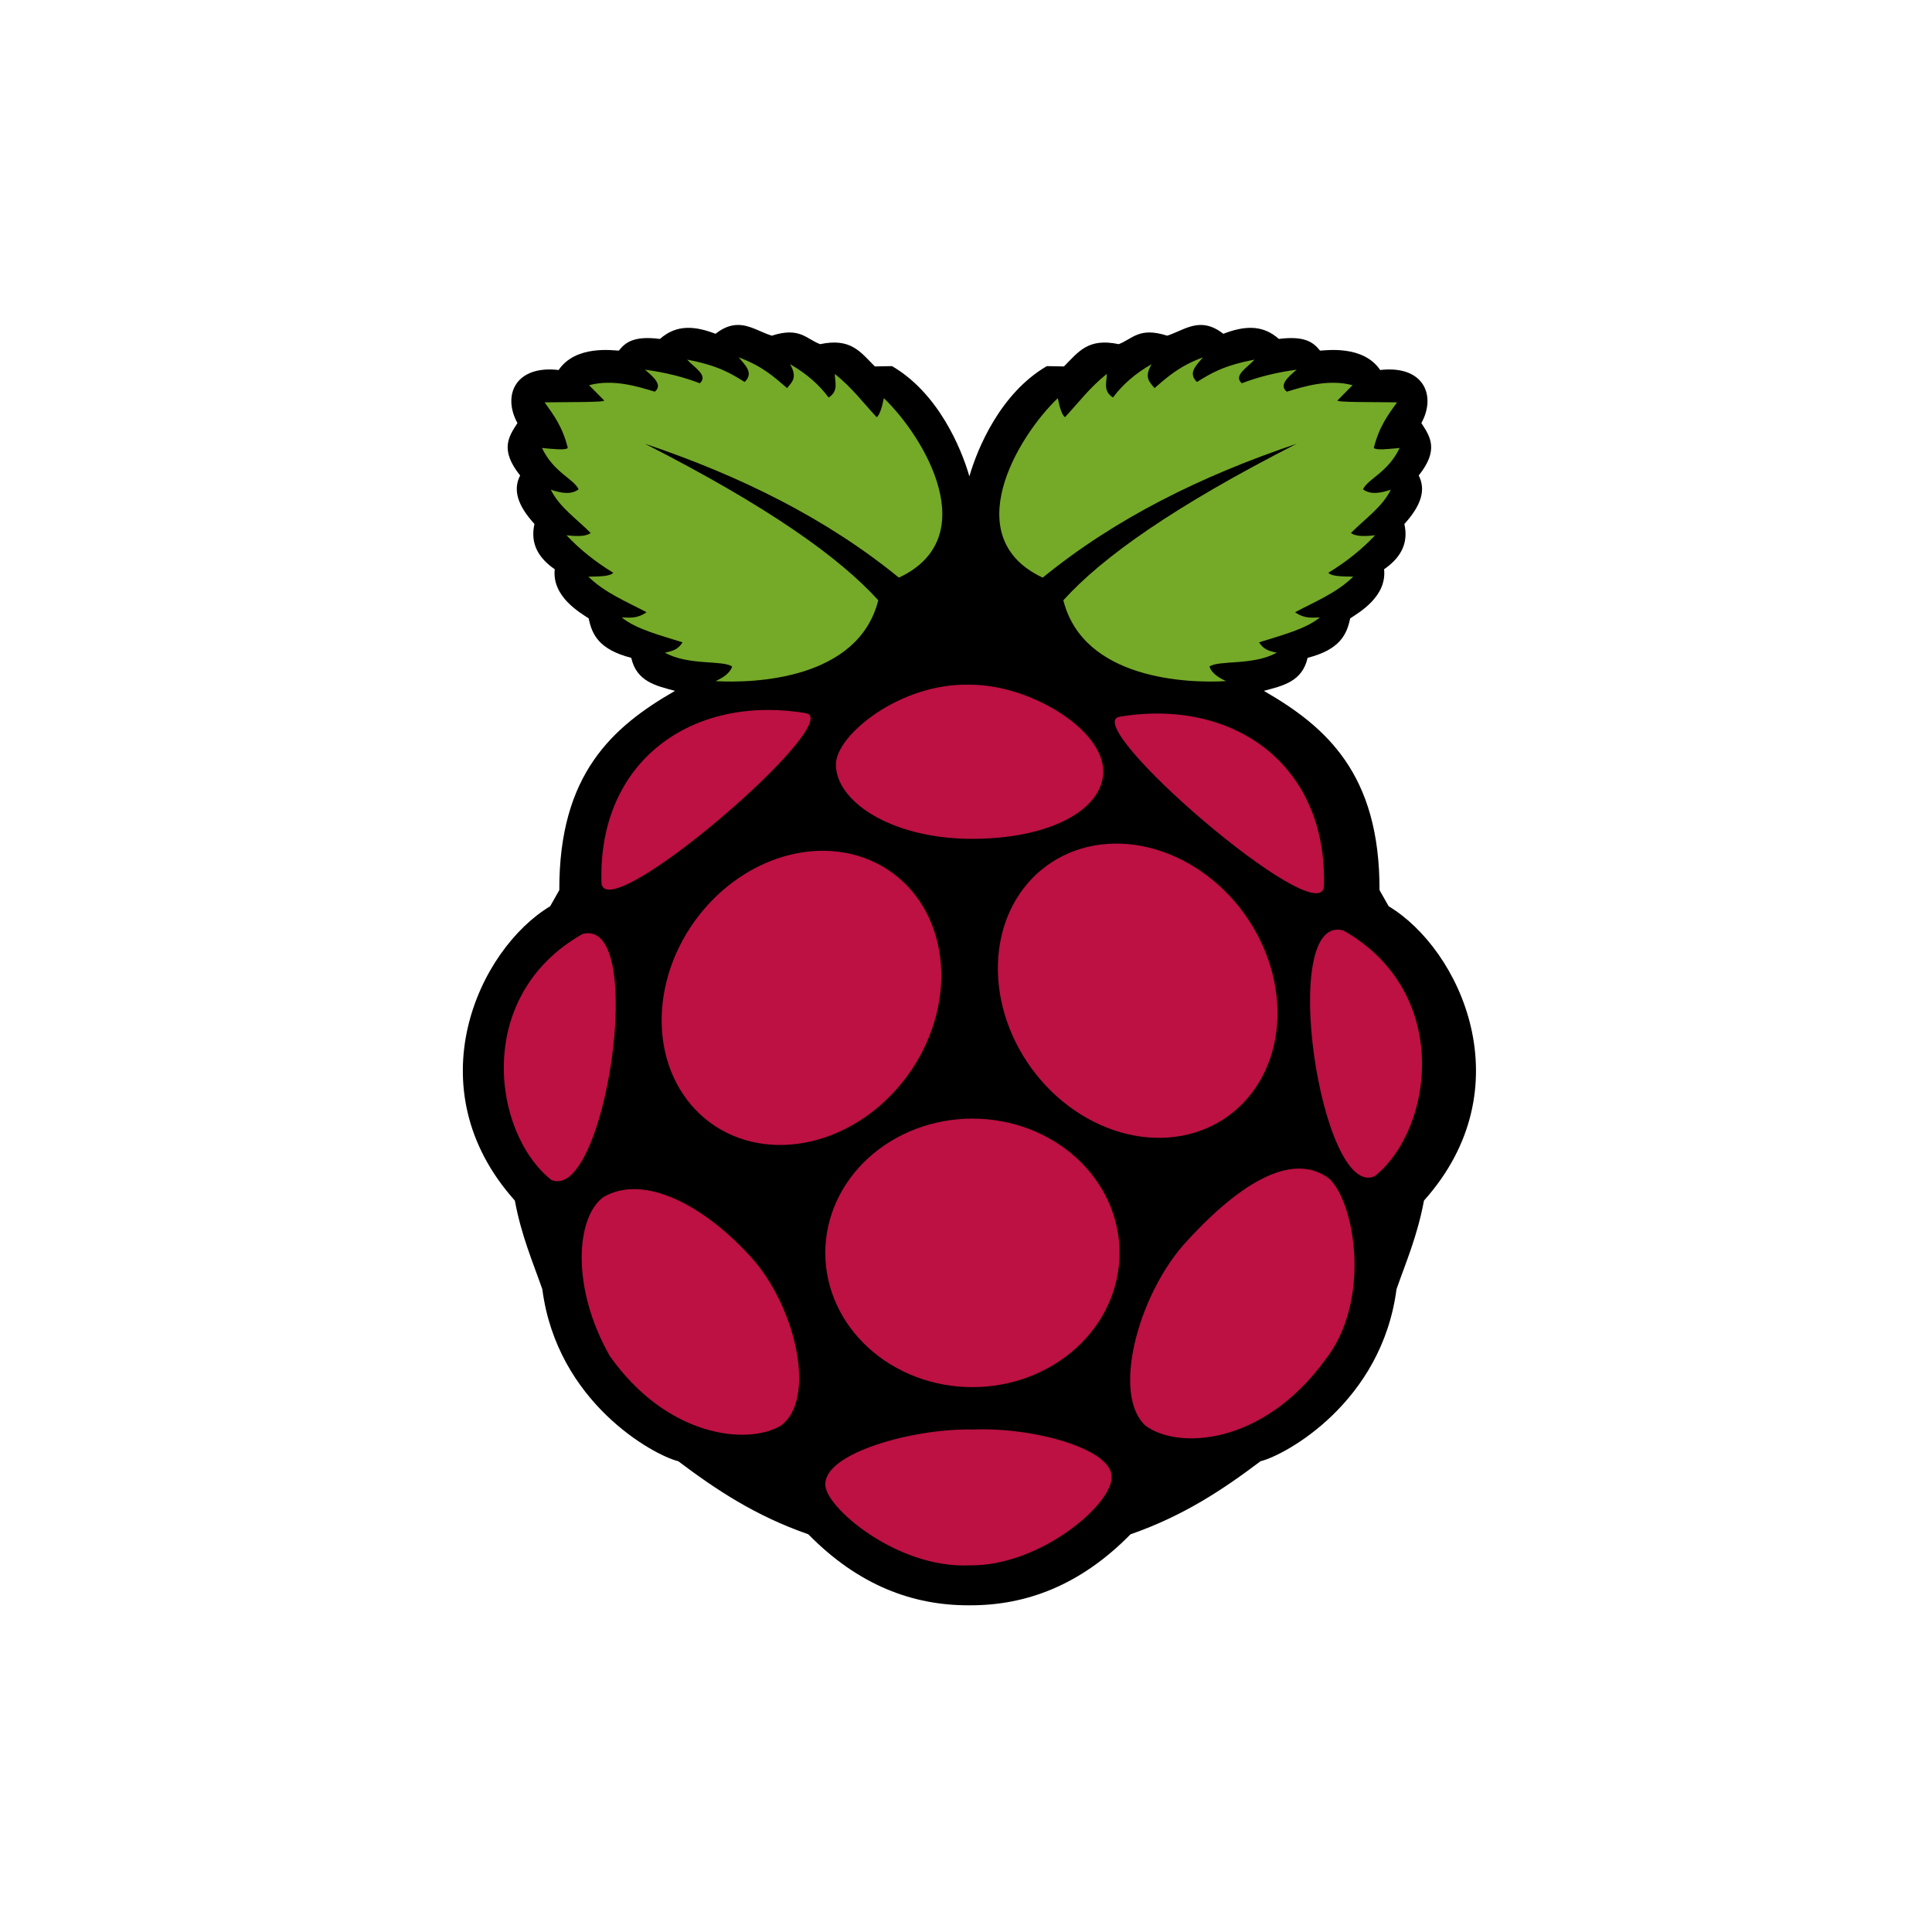 <svg width="60" height="60" viewBox="0 0 60 60" fill="none" xmlns="http://www.w3.org/2000/svg">
<rect width="60" height="60" fill="white"/>
<g clip-path="url(#clip0_1403_8827)">
<path d="M22.891 10.092C22.688 10.098 22.469 10.172 22.221 10.366C21.613 10.134 21.024 10.054 20.496 10.526C19.683 10.421 19.418 10.637 19.218 10.889C19.039 10.885 17.88 10.707 17.349 11.491C16.014 11.335 15.592 12.268 16.07 13.139C15.797 13.557 15.515 13.969 16.153 14.766C15.927 15.209 16.067 15.69 16.598 16.273C16.458 16.896 16.734 17.336 17.228 17.679C17.136 18.532 18.019 19.028 18.282 19.205C18.384 19.702 18.595 20.171 19.604 20.43C19.77 21.171 20.376 21.299 20.963 21.455C19.023 22.571 17.359 24.039 17.37 27.642L17.086 28.144C14.861 29.483 12.859 33.787 15.989 37.285C16.194 38.38 16.537 39.166 16.842 40.036C17.299 43.544 20.279 45.186 21.065 45.38C22.217 46.248 23.443 47.072 25.104 47.649C26.668 49.246 28.364 49.855 30.068 49.854C30.093 49.854 30.119 49.854 30.144 49.854C31.848 49.855 33.544 49.246 35.109 47.649C36.769 47.072 37.995 46.248 39.147 45.38C39.933 45.186 42.913 43.544 43.37 40.036C43.675 39.166 44.018 38.38 44.223 37.285C47.353 33.787 45.351 29.483 43.126 28.144L42.842 27.642C42.853 24.039 41.189 22.571 39.249 21.455C39.836 21.299 40.442 21.171 40.609 20.43C41.617 20.171 41.828 19.702 41.93 19.205C42.194 19.028 43.077 18.532 42.984 17.679C43.479 17.336 43.754 16.896 43.614 16.273C44.145 15.69 44.285 15.209 44.06 14.766C44.697 13.969 44.415 13.557 44.142 13.139C44.62 12.268 44.198 11.335 42.863 11.491C42.332 10.707 41.173 10.885 40.995 10.889C40.794 10.637 40.529 10.421 39.716 10.526C39.188 10.054 38.599 10.134 37.991 10.366C37.269 9.803 36.791 10.254 36.246 10.425C35.371 10.143 35.171 10.53 34.742 10.688C33.789 10.488 33.499 10.922 33.042 11.38L32.511 11.37C31.073 12.208 30.358 13.916 30.105 14.793C29.852 13.915 29.139 12.208 27.702 11.37L27.17 11.38C26.713 10.922 26.423 10.488 25.47 10.688C25.041 10.53 24.841 10.143 23.967 10.425C23.608 10.313 23.279 10.08 22.891 10.092Z" fill="black"/>
<path d="M20.029 13.781C23.844 15.727 26.061 17.301 27.276 18.642C26.654 21.11 23.408 21.223 22.222 21.153C22.465 21.041 22.667 20.907 22.739 20.701C22.442 20.492 21.386 20.679 20.648 20.269C20.932 20.211 21.064 20.155 21.197 19.948C20.5 19.728 19.75 19.539 19.309 19.175C19.547 19.177 19.769 19.227 20.08 19.014C19.456 18.681 18.791 18.418 18.273 17.909C18.596 17.901 18.944 17.906 19.045 17.788C18.474 17.439 17.992 17.049 17.593 16.623C18.045 16.677 18.235 16.631 18.344 16.553C17.913 16.116 17.366 15.746 17.106 15.207C17.441 15.322 17.748 15.365 17.969 15.197C17.822 14.87 17.194 14.677 16.832 13.912C17.185 13.945 17.559 13.988 17.634 13.912C17.47 13.251 17.189 12.88 16.913 12.495C17.668 12.484 18.812 12.498 18.761 12.435L18.294 11.963C19.031 11.766 19.786 11.995 20.334 12.164C20.58 11.972 20.329 11.729 20.029 11.481C20.656 11.564 21.222 11.706 21.734 11.903C22.008 11.658 21.557 11.414 21.339 11.169C22.307 11.351 22.717 11.607 23.125 11.863C23.421 11.582 23.142 11.343 22.942 11.099C23.672 11.367 24.049 11.712 24.444 12.053C24.579 11.874 24.785 11.743 24.536 11.31C25.054 11.606 25.445 11.954 25.733 12.345C26.054 12.143 25.925 11.866 25.926 11.611C26.465 12.045 26.807 12.507 27.226 12.957C27.31 12.896 27.384 12.691 27.449 12.365C28.734 13.599 30.55 16.707 27.916 17.939C25.675 16.109 22.997 14.779 20.029 13.781Z" fill="#75A928"/>
<path d="M40.27 13.781C36.455 15.727 34.237 17.301 33.023 18.642C33.645 21.11 36.891 21.223 38.077 21.153C37.834 21.041 37.632 20.907 37.56 20.701C37.857 20.492 38.913 20.679 39.651 20.269C39.367 20.211 39.235 20.155 39.102 19.948C39.799 19.728 40.549 19.539 40.99 19.175C40.752 19.177 40.53 19.227 40.219 19.014C40.843 18.681 41.508 18.418 42.026 17.909C41.703 17.901 41.355 17.906 41.254 17.788C41.825 17.439 42.307 17.049 42.706 16.623C42.254 16.677 42.064 16.631 41.955 16.553C42.386 16.116 42.932 15.746 43.193 15.207C42.858 15.322 42.551 15.365 42.33 15.197C42.477 14.87 43.105 14.677 43.467 13.912C43.114 13.945 42.74 13.988 42.665 13.912C42.829 13.251 43.11 12.88 43.386 12.495C42.63 12.484 41.486 12.498 41.538 12.435L42.005 11.963C41.268 11.766 40.513 11.995 39.965 12.164C39.719 11.972 39.969 11.729 40.27 11.481C39.643 11.564 39.076 11.706 38.564 11.903C38.291 11.658 38.742 11.414 38.96 11.169C37.992 11.351 37.582 11.607 37.174 11.863C36.878 11.582 37.157 11.343 37.357 11.099C36.627 11.367 36.25 11.712 35.854 12.053C35.72 11.874 35.513 11.743 35.763 11.31C35.245 11.606 34.854 11.954 34.565 12.345C34.245 12.143 34.374 11.866 34.373 11.611C33.834 12.045 33.492 12.507 33.073 12.957C32.989 12.896 32.915 12.691 32.85 12.365C31.565 13.599 29.748 16.707 32.383 17.939C34.624 16.109 37.302 14.779 40.27 13.781Z" fill="#75A928"/>
<path d="M34.769 38.909C34.769 40.015 34.288 41.075 33.431 41.857C32.574 42.639 31.412 43.079 30.2 43.079C28.988 43.079 27.826 42.639 26.969 41.857C26.112 41.075 25.63 40.015 25.63 38.909C25.63 37.803 26.112 36.743 26.969 35.961C27.826 35.179 28.988 34.739 30.2 34.739C31.412 34.739 32.574 35.179 33.431 35.961C34.288 36.743 34.769 37.803 34.769 38.909Z" fill="#BC1142"/>
<path d="M27.555 26.998C28.465 27.587 29.056 28.573 29.199 29.739C29.342 30.904 29.025 32.154 28.318 33.212C27.611 34.271 26.572 35.052 25.429 35.384C24.286 35.716 23.133 35.571 22.224 34.982C21.315 34.392 20.724 33.407 20.581 32.241C20.438 31.076 20.755 29.826 21.462 28.767C22.169 27.709 23.208 26.927 24.351 26.596C25.494 26.264 26.646 26.408 27.555 26.998Z" fill="#BC1142"/>
<path d="M32.666 26.776C31.756 27.365 31.165 28.351 31.023 29.517C30.88 30.682 31.196 31.931 31.903 32.99C32.61 34.049 33.65 34.83 34.792 35.162C35.935 35.494 37.088 35.349 37.997 34.76C38.906 34.17 39.498 33.184 39.64 32.019C39.783 30.853 39.467 29.604 38.76 28.545C38.053 27.486 37.013 26.705 35.87 26.373C34.728 26.041 33.575 26.186 32.666 26.776Z" fill="#BC1142"/>
<path d="M18.093 29.005C20.137 28.463 18.783 37.374 17.12 36.642C15.291 35.186 14.701 30.922 18.093 29.005Z" fill="#BC1142"/>
<path d="M41.715 28.894C39.671 28.352 41.025 37.262 42.688 36.531C44.518 35.075 45.107 30.81 41.715 28.894Z" fill="#BC1142"/>
<path d="M34.77 22.259C38.298 21.669 41.233 23.743 41.115 27.529C40.999 28.98 33.471 22.475 34.77 22.259Z" fill="#BC1142"/>
<path d="M25.024 22.148C21.496 21.558 18.561 23.632 18.679 27.417C18.795 28.869 26.323 22.364 25.024 22.148Z" fill="#BC1142"/>
<path d="M30.091 21.264C27.985 21.21 25.965 22.811 25.96 23.739C25.954 24.867 27.625 26.022 30.105 26.051C32.639 26.069 34.255 25.127 34.263 23.963C34.272 22.644 31.959 21.244 30.091 21.264Z" fill="#BC1142"/>
<path d="M30.219 44.395C32.055 44.316 34.518 44.98 34.523 45.862C34.553 46.718 32.289 48.651 30.098 48.614C27.828 48.711 25.602 46.774 25.632 46.103C25.598 45.119 28.395 44.35 30.219 44.395Z" fill="#BC1142"/>
<path d="M23.439 39.172C24.746 40.73 25.342 43.468 24.251 44.275C23.219 44.891 20.714 44.637 18.933 42.105C17.732 39.981 17.886 37.819 18.73 37.184C19.991 36.423 21.939 37.45 23.439 39.172Z" fill="#BC1142"/>
<path d="M36.738 38.678C35.324 40.317 34.537 43.307 35.568 44.27C36.555 45.018 39.202 44.913 41.158 42.228C42.578 40.424 42.102 37.412 41.291 36.612C40.086 35.69 38.356 36.87 36.738 38.678Z" fill="#BC1142"/>
</g>
<defs>
<clipPath id="clip0_1403_8827">
<rect width="32" height="40" fill="white" transform="translate(14 10)"/>
</clipPath>
</defs>
</svg>
